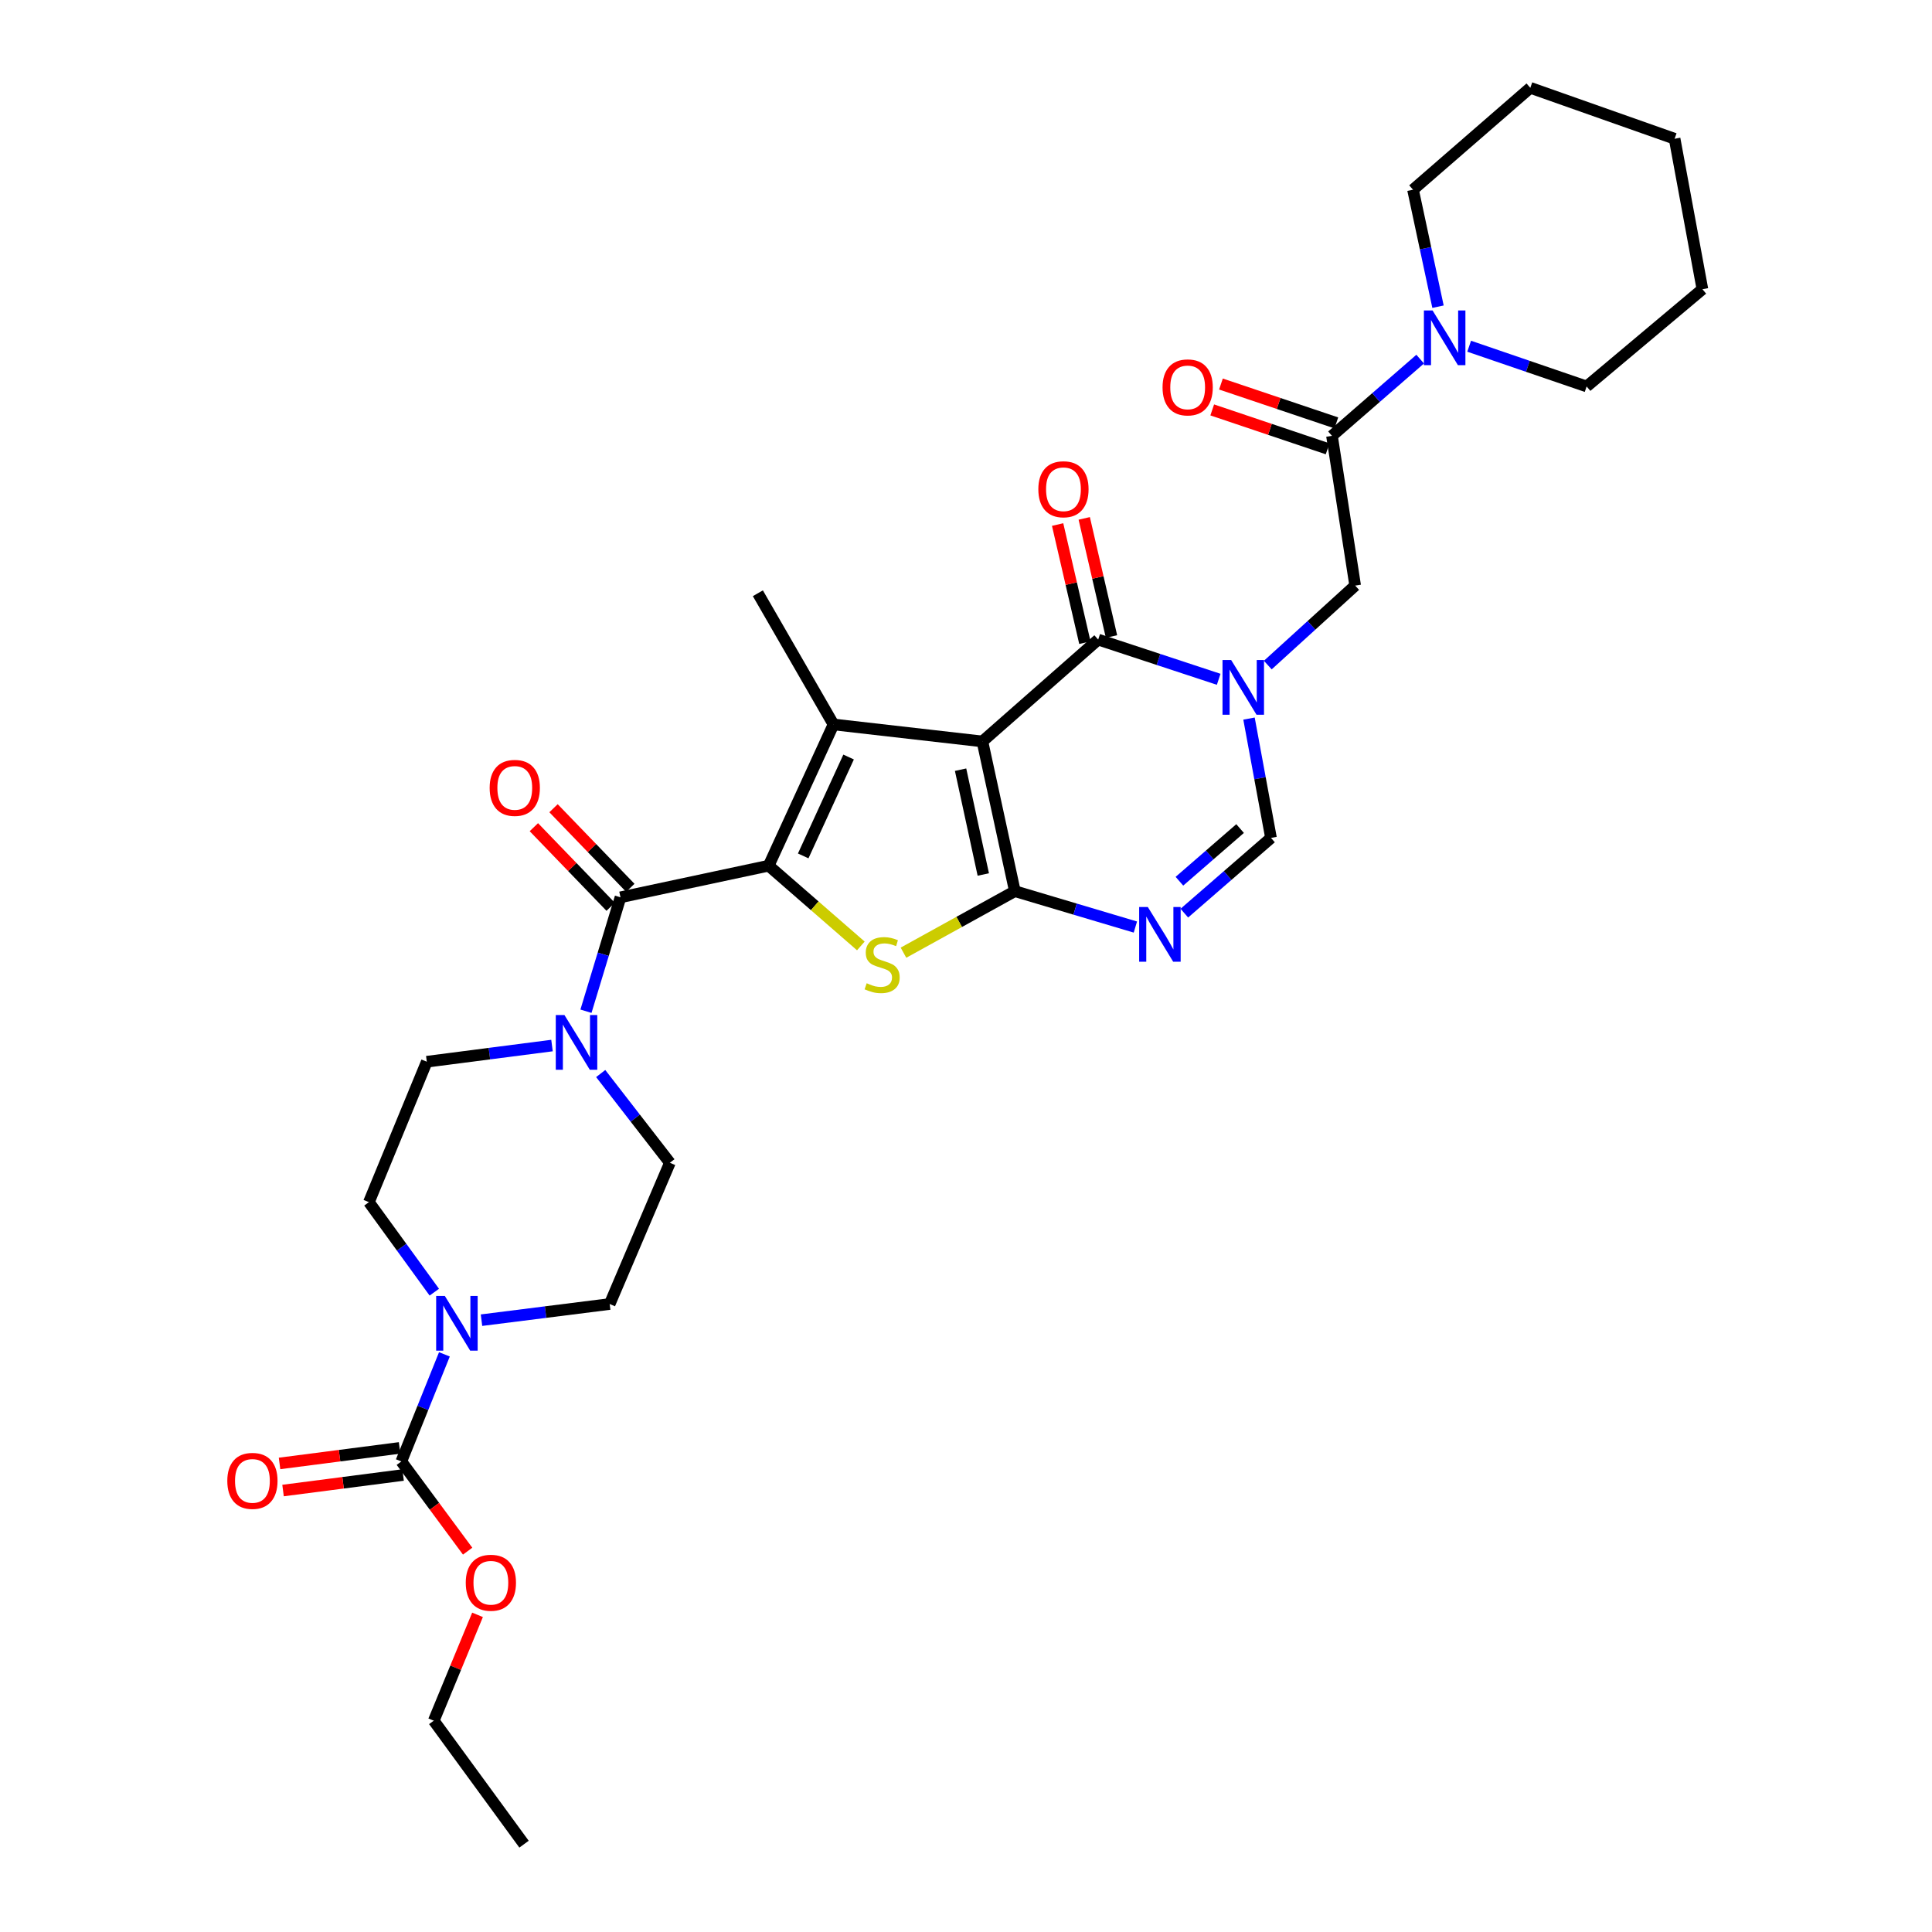 <?xml version='1.0' encoding='iso-8859-1'?>
<svg version='1.1' baseProfile='full'
              xmlns='http://www.w3.org/2000/svg'
                      xmlns:rdkit='http://www.rdkit.org/xml'
                      xmlns:xlink='http://www.w3.org/1999/xlink'
                  xml:space='preserve'
width='1000px' height='1000px' viewBox='0 0 1000 1000'>
<!-- END OF HEADER -->
<rect style='opacity:1.0;fill:#FFFFFF;stroke:none' width='1000' height='1000' x='0' y='0'> </rect>
<path class='bond-0' d='M 508.493,383.768 L 525.288,461.266' style='fill:none;fill-rule:evenodd;stroke:#000000;stroke-width:6px;stroke-linecap:butt;stroke-linejoin:miter;stroke-opacity:1' />
<path class='bond-0' d='M 497.194,398.387 L 508.95,452.636' style='fill:none;fill-rule:evenodd;stroke:#000000;stroke-width:6px;stroke-linecap:butt;stroke-linejoin:miter;stroke-opacity:1' />
<path class='bond-2' d='M 508.493,383.768 L 431.419,374.97' style='fill:none;fill-rule:evenodd;stroke:#000000;stroke-width:6px;stroke-linecap:butt;stroke-linejoin:miter;stroke-opacity:1' />
<path class='bond-5' d='M 508.493,383.768 L 568.42,331.052' style='fill:none;fill-rule:evenodd;stroke:#000000;stroke-width:6px;stroke-linecap:butt;stroke-linejoin:miter;stroke-opacity:1' />
<path class='bond-3' d='M 525.288,461.266 L 496.462,477.187' style='fill:none;fill-rule:evenodd;stroke:#000000;stroke-width:6px;stroke-linecap:butt;stroke-linejoin:miter;stroke-opacity:1' />
<path class='bond-3' d='M 496.462,477.187 L 467.636,493.108' style='fill:none;fill-rule:evenodd;stroke:#CCCC00;stroke-width:6px;stroke-linecap:butt;stroke-linejoin:miter;stroke-opacity:1' />
<path class='bond-6' d='M 525.288,461.266 L 556.478,470.554' style='fill:none;fill-rule:evenodd;stroke:#000000;stroke-width:6px;stroke-linecap:butt;stroke-linejoin:miter;stroke-opacity:1' />
<path class='bond-6' d='M 556.478,470.554 L 587.669,479.841' style='fill:none;fill-rule:evenodd;stroke:#0000FF;stroke-width:6px;stroke-linecap:butt;stroke-linejoin:miter;stroke-opacity:1' />
<path class='bond-1' d='M 397.854,448.085 L 431.419,374.97' style='fill:none;fill-rule:evenodd;stroke:#000000;stroke-width:6px;stroke-linecap:butt;stroke-linejoin:miter;stroke-opacity:1' />
<path class='bond-1' d='M 415.738,443.017 L 439.234,391.836' style='fill:none;fill-rule:evenodd;stroke:#000000;stroke-width:6px;stroke-linecap:butt;stroke-linejoin:miter;stroke-opacity:1' />
<path class='bond-7' d='M 397.854,448.085 L 321.164,464.448' style='fill:none;fill-rule:evenodd;stroke:#000000;stroke-width:6px;stroke-linecap:butt;stroke-linejoin:miter;stroke-opacity:1' />
<path class='bond-32' d='M 397.854,448.085 L 421.711,468.848' style='fill:none;fill-rule:evenodd;stroke:#000000;stroke-width:6px;stroke-linecap:butt;stroke-linejoin:miter;stroke-opacity:1' />
<path class='bond-32' d='M 421.711,468.848 L 445.568,489.61' style='fill:none;fill-rule:evenodd;stroke:#CCCC00;stroke-width:6px;stroke-linecap:butt;stroke-linejoin:miter;stroke-opacity:1' />
<path class='bond-23' d='M 431.419,374.97 L 392.269,307.07' style='fill:none;fill-rule:evenodd;stroke:#000000;stroke-width:6px;stroke-linecap:butt;stroke-linejoin:miter;stroke-opacity:1' />
<path class='bond-4' d='M 630.791,351.605 L 599.606,341.328' style='fill:none;fill-rule:evenodd;stroke:#0000FF;stroke-width:6px;stroke-linecap:butt;stroke-linejoin:miter;stroke-opacity:1' />
<path class='bond-4' d='M 599.606,341.328 L 568.42,331.052' style='fill:none;fill-rule:evenodd;stroke:#000000;stroke-width:6px;stroke-linecap:butt;stroke-linejoin:miter;stroke-opacity:1' />
<path class='bond-8' d='M 646.483,371.936 L 652.175,402.815' style='fill:none;fill-rule:evenodd;stroke:#0000FF;stroke-width:6px;stroke-linecap:butt;stroke-linejoin:miter;stroke-opacity:1' />
<path class='bond-8' d='M 652.175,402.815 L 657.867,433.695' style='fill:none;fill-rule:evenodd;stroke:#000000;stroke-width:6px;stroke-linecap:butt;stroke-linejoin:miter;stroke-opacity:1' />
<path class='bond-13' d='M 656.205,344.243 L 678.818,323.669' style='fill:none;fill-rule:evenodd;stroke:#0000FF;stroke-width:6px;stroke-linecap:butt;stroke-linejoin:miter;stroke-opacity:1' />
<path class='bond-13' d='M 678.818,323.669 L 701.431,303.095' style='fill:none;fill-rule:evenodd;stroke:#000000;stroke-width:6px;stroke-linecap:butt;stroke-linejoin:miter;stroke-opacity:1' />
<path class='bond-15' d='M 575.309,329.462 L 568.253,298.891' style='fill:none;fill-rule:evenodd;stroke:#000000;stroke-width:6px;stroke-linecap:butt;stroke-linejoin:miter;stroke-opacity:1' />
<path class='bond-15' d='M 568.253,298.891 L 561.197,268.321' style='fill:none;fill-rule:evenodd;stroke:#FF0000;stroke-width:6px;stroke-linecap:butt;stroke-linejoin:miter;stroke-opacity:1' />
<path class='bond-15' d='M 561.532,332.642 L 554.476,302.071' style='fill:none;fill-rule:evenodd;stroke:#000000;stroke-width:6px;stroke-linecap:butt;stroke-linejoin:miter;stroke-opacity:1' />
<path class='bond-15' d='M 554.476,302.071 L 547.42,271.501' style='fill:none;fill-rule:evenodd;stroke:#FF0000;stroke-width:6px;stroke-linecap:butt;stroke-linejoin:miter;stroke-opacity:1' />
<path class='bond-33' d='M 613.011,472.643 L 635.439,453.169' style='fill:none;fill-rule:evenodd;stroke:#0000FF;stroke-width:6px;stroke-linecap:butt;stroke-linejoin:miter;stroke-opacity:1' />
<path class='bond-33' d='M 635.439,453.169 L 657.867,433.695' style='fill:none;fill-rule:evenodd;stroke:#000000;stroke-width:6px;stroke-linecap:butt;stroke-linejoin:miter;stroke-opacity:1' />
<path class='bond-33' d='M 610.469,456.125 L 626.169,442.493' style='fill:none;fill-rule:evenodd;stroke:#0000FF;stroke-width:6px;stroke-linecap:butt;stroke-linejoin:miter;stroke-opacity:1' />
<path class='bond-33' d='M 626.169,442.493 L 641.868,428.861' style='fill:none;fill-rule:evenodd;stroke:#000000;stroke-width:6px;stroke-linecap:butt;stroke-linejoin:miter;stroke-opacity:1' />
<path class='bond-9' d='M 321.164,464.448 L 312.229,493.931' style='fill:none;fill-rule:evenodd;stroke:#000000;stroke-width:6px;stroke-linecap:butt;stroke-linejoin:miter;stroke-opacity:1' />
<path class='bond-9' d='M 312.229,493.931 L 303.294,523.413' style='fill:none;fill-rule:evenodd;stroke:#0000FF;stroke-width:6px;stroke-linecap:butt;stroke-linejoin:miter;stroke-opacity:1' />
<path class='bond-16' d='M 326.252,459.539 L 306.378,438.938' style='fill:none;fill-rule:evenodd;stroke:#000000;stroke-width:6px;stroke-linecap:butt;stroke-linejoin:miter;stroke-opacity:1' />
<path class='bond-16' d='M 306.378,438.938 L 286.504,418.336' style='fill:none;fill-rule:evenodd;stroke:#FF0000;stroke-width:6px;stroke-linecap:butt;stroke-linejoin:miter;stroke-opacity:1' />
<path class='bond-16' d='M 316.076,469.356 L 296.202,448.754' style='fill:none;fill-rule:evenodd;stroke:#000000;stroke-width:6px;stroke-linecap:butt;stroke-linejoin:miter;stroke-opacity:1' />
<path class='bond-16' d='M 296.202,448.754 L 276.328,428.152' style='fill:none;fill-rule:evenodd;stroke:#FF0000;stroke-width:6px;stroke-linecap:butt;stroke-linejoin:miter;stroke-opacity:1' />
<path class='bond-17' d='M 285.714,541.174 L 253.312,545.358' style='fill:none;fill-rule:evenodd;stroke:#0000FF;stroke-width:6px;stroke-linecap:butt;stroke-linejoin:miter;stroke-opacity:1' />
<path class='bond-17' d='M 253.312,545.358 L 220.909,549.542' style='fill:none;fill-rule:evenodd;stroke:#000000;stroke-width:6px;stroke-linecap:butt;stroke-linejoin:miter;stroke-opacity:1' />
<path class='bond-18' d='M 310.918,555.666 L 328.825,578.758' style='fill:none;fill-rule:evenodd;stroke:#0000FF;stroke-width:6px;stroke-linecap:butt;stroke-linejoin:miter;stroke-opacity:1' />
<path class='bond-18' d='M 328.825,578.758 L 346.733,601.85' style='fill:none;fill-rule:evenodd;stroke:#000000;stroke-width:6px;stroke-linecap:butt;stroke-linejoin:miter;stroke-opacity:1' />
<path class='bond-10' d='M 689.429,225.596 L 701.431,303.095' style='fill:none;fill-rule:evenodd;stroke:#000000;stroke-width:6px;stroke-linecap:butt;stroke-linejoin:miter;stroke-opacity:1' />
<path class='bond-14' d='M 689.429,225.596 L 712.255,205.74' style='fill:none;fill-rule:evenodd;stroke:#000000;stroke-width:6px;stroke-linecap:butt;stroke-linejoin:miter;stroke-opacity:1' />
<path class='bond-14' d='M 712.255,205.74 L 735.08,185.884' style='fill:none;fill-rule:evenodd;stroke:#0000FF;stroke-width:6px;stroke-linecap:butt;stroke-linejoin:miter;stroke-opacity:1' />
<path class='bond-22' d='M 691.686,218.897 L 661.824,208.835' style='fill:none;fill-rule:evenodd;stroke:#000000;stroke-width:6px;stroke-linecap:butt;stroke-linejoin:miter;stroke-opacity:1' />
<path class='bond-22' d='M 661.824,208.835 L 631.962,198.773' style='fill:none;fill-rule:evenodd;stroke:#FF0000;stroke-width:6px;stroke-linecap:butt;stroke-linejoin:miter;stroke-opacity:1' />
<path class='bond-22' d='M 687.171,232.296 L 657.309,222.234' style='fill:none;fill-rule:evenodd;stroke:#000000;stroke-width:6px;stroke-linecap:butt;stroke-linejoin:miter;stroke-opacity:1' />
<path class='bond-22' d='M 657.309,222.234 L 627.447,212.172' style='fill:none;fill-rule:evenodd;stroke:#FF0000;stroke-width:6px;stroke-linecap:butt;stroke-linejoin:miter;stroke-opacity:1' />
<path class='bond-11' d='M 249.226,683.321 L 282.399,679.139' style='fill:none;fill-rule:evenodd;stroke:#0000FF;stroke-width:6px;stroke-linecap:butt;stroke-linejoin:miter;stroke-opacity:1' />
<path class='bond-11' d='M 282.399,679.139 L 315.571,674.958' style='fill:none;fill-rule:evenodd;stroke:#000000;stroke-width:6px;stroke-linecap:butt;stroke-linejoin:miter;stroke-opacity:1' />
<path class='bond-12' d='M 230.023,701.013 L 218.876,728.73' style='fill:none;fill-rule:evenodd;stroke:#0000FF;stroke-width:6px;stroke-linecap:butt;stroke-linejoin:miter;stroke-opacity:1' />
<path class='bond-12' d='M 218.876,728.73 L 207.728,756.447' style='fill:none;fill-rule:evenodd;stroke:#000000;stroke-width:6px;stroke-linecap:butt;stroke-linejoin:miter;stroke-opacity:1' />
<path class='bond-34' d='M 224.799,668.828 L 207.874,645.531' style='fill:none;fill-rule:evenodd;stroke:#0000FF;stroke-width:6px;stroke-linecap:butt;stroke-linejoin:miter;stroke-opacity:1' />
<path class='bond-34' d='M 207.874,645.531 L 190.949,622.234' style='fill:none;fill-rule:evenodd;stroke:#000000;stroke-width:6px;stroke-linecap:butt;stroke-linejoin:miter;stroke-opacity:1' />
<path class='bond-21' d='M 206.821,749.436 L 175.755,753.457' style='fill:none;fill-rule:evenodd;stroke:#000000;stroke-width:6px;stroke-linecap:butt;stroke-linejoin:miter;stroke-opacity:1' />
<path class='bond-21' d='M 175.755,753.457 L 144.689,757.477' style='fill:none;fill-rule:evenodd;stroke:#FF0000;stroke-width:6px;stroke-linecap:butt;stroke-linejoin:miter;stroke-opacity:1' />
<path class='bond-21' d='M 208.636,763.458 L 177.57,767.479' style='fill:none;fill-rule:evenodd;stroke:#000000;stroke-width:6px;stroke-linecap:butt;stroke-linejoin:miter;stroke-opacity:1' />
<path class='bond-21' d='M 177.57,767.479 L 146.504,771.5' style='fill:none;fill-rule:evenodd;stroke:#FF0000;stroke-width:6px;stroke-linecap:butt;stroke-linejoin:miter;stroke-opacity:1' />
<path class='bond-24' d='M 207.728,756.447 L 224.888,779.662' style='fill:none;fill-rule:evenodd;stroke:#000000;stroke-width:6px;stroke-linecap:butt;stroke-linejoin:miter;stroke-opacity:1' />
<path class='bond-24' d='M 224.888,779.662 L 242.048,802.877' style='fill:none;fill-rule:evenodd;stroke:#FF0000;stroke-width:6px;stroke-linecap:butt;stroke-linejoin:miter;stroke-opacity:1' />
<path class='bond-25' d='M 744.309,158.74 L 737.842,128.467' style='fill:none;fill-rule:evenodd;stroke:#0000FF;stroke-width:6px;stroke-linecap:butt;stroke-linejoin:miter;stroke-opacity:1' />
<path class='bond-25' d='M 737.842,128.467 L 731.375,98.194' style='fill:none;fill-rule:evenodd;stroke:#000000;stroke-width:6px;stroke-linecap:butt;stroke-linejoin:miter;stroke-opacity:1' />
<path class='bond-26' d='M 760.435,179.204 L 790.836,189.616' style='fill:none;fill-rule:evenodd;stroke:#0000FF;stroke-width:6px;stroke-linecap:butt;stroke-linejoin:miter;stroke-opacity:1' />
<path class='bond-26' d='M 790.836,189.616 L 821.238,200.028' style='fill:none;fill-rule:evenodd;stroke:#000000;stroke-width:6px;stroke-linecap:butt;stroke-linejoin:miter;stroke-opacity:1' />
<path class='bond-19' d='M 220.909,549.542 L 190.949,622.234' style='fill:none;fill-rule:evenodd;stroke:#000000;stroke-width:6px;stroke-linecap:butt;stroke-linejoin:miter;stroke-opacity:1' />
<path class='bond-20' d='M 346.733,601.85 L 315.571,674.958' style='fill:none;fill-rule:evenodd;stroke:#000000;stroke-width:6px;stroke-linecap:butt;stroke-linejoin:miter;stroke-opacity:1' />
<path class='bond-27' d='M 247.17,835.84 L 235.842,863.234' style='fill:none;fill-rule:evenodd;stroke:#FF0000;stroke-width:6px;stroke-linecap:butt;stroke-linejoin:miter;stroke-opacity:1' />
<path class='bond-27' d='M 235.842,863.234 L 224.514,890.628' style='fill:none;fill-rule:evenodd;stroke:#000000;stroke-width:6px;stroke-linecap:butt;stroke-linejoin:miter;stroke-opacity:1' />
<path class='bond-28' d='M 731.375,98.194 L 792.088,45.455' style='fill:none;fill-rule:evenodd;stroke:#000000;stroke-width:6px;stroke-linecap:butt;stroke-linejoin:miter;stroke-opacity:1' />
<path class='bond-29' d='M 821.238,200.028 L 881.165,149.7' style='fill:none;fill-rule:evenodd;stroke:#000000;stroke-width:6px;stroke-linecap:butt;stroke-linejoin:miter;stroke-opacity:1' />
<path class='bond-30' d='M 224.514,890.628 L 271.237,954.545' style='fill:none;fill-rule:evenodd;stroke:#000000;stroke-width:6px;stroke-linecap:butt;stroke-linejoin:miter;stroke-opacity:1' />
<path class='bond-35' d='M 792.088,45.455 L 866.774,71.816' style='fill:none;fill-rule:evenodd;stroke:#000000;stroke-width:6px;stroke-linecap:butt;stroke-linejoin:miter;stroke-opacity:1' />
<path class='bond-31' d='M 881.165,149.7 L 866.774,71.816' style='fill:none;fill-rule:evenodd;stroke:#000000;stroke-width:6px;stroke-linecap:butt;stroke-linejoin:miter;stroke-opacity:1' />
<path  class='atom-4' d='M 448.595 508.927
Q 448.915 509.047, 450.235 509.607
Q 451.555 510.167, 452.995 510.527
Q 454.475 510.847, 455.915 510.847
Q 458.595 510.847, 460.155 509.567
Q 461.715 508.247, 461.715 505.967
Q 461.715 504.407, 460.915 503.447
Q 460.155 502.487, 458.955 501.967
Q 457.755 501.447, 455.755 500.847
Q 453.235 500.087, 451.715 499.367
Q 450.235 498.647, 449.155 497.127
Q 448.115 495.607, 448.115 493.047
Q 448.115 489.487, 450.515 487.287
Q 452.955 485.087, 457.755 485.087
Q 461.035 485.087, 464.755 486.647
L 463.835 489.727
Q 460.435 488.327, 457.875 488.327
Q 455.115 488.327, 453.595 489.487
Q 452.075 490.607, 452.115 492.567
Q 452.115 494.087, 452.875 495.007
Q 453.675 495.927, 454.795 496.447
Q 455.955 496.967, 457.875 497.567
Q 460.435 498.367, 461.955 499.167
Q 463.475 499.967, 464.555 501.607
Q 465.675 503.207, 465.675 505.967
Q 465.675 509.887, 463.035 512.007
Q 460.435 514.087, 456.075 514.087
Q 453.555 514.087, 451.635 513.527
Q 449.755 513.007, 447.515 512.087
L 448.595 508.927
' fill='#CCCC00'/>
<path  class='atom-5' d='M 637.248 341.635
L 646.528 356.635
Q 647.448 358.115, 648.928 360.795
Q 650.408 363.475, 650.488 363.635
L 650.488 341.635
L 654.248 341.635
L 654.248 369.955
L 650.368 369.955
L 640.408 353.555
Q 639.248 351.635, 638.008 349.435
Q 636.808 347.235, 636.448 346.555
L 636.448 369.955
L 632.768 369.955
L 632.768 341.635
L 637.248 341.635
' fill='#0000FF'/>
<path  class='atom-7' d='M 594.107 469.462
L 603.387 484.462
Q 604.307 485.942, 605.787 488.622
Q 607.267 491.302, 607.347 491.462
L 607.347 469.462
L 611.107 469.462
L 611.107 497.782
L 607.227 497.782
L 597.267 481.382
Q 596.107 479.462, 594.867 477.262
Q 593.667 475.062, 593.307 474.382
L 593.307 497.782
L 589.627 497.782
L 589.627 469.462
L 594.107 469.462
' fill='#0000FF'/>
<path  class='atom-10' d='M 292.148 525.375
L 301.428 540.375
Q 302.348 541.855, 303.828 544.535
Q 305.308 547.215, 305.388 547.375
L 305.388 525.375
L 309.148 525.375
L 309.148 553.695
L 305.268 553.695
L 295.308 537.295
Q 294.148 535.375, 292.908 533.175
Q 291.708 530.975, 291.348 530.295
L 291.348 553.695
L 287.668 553.695
L 287.668 525.375
L 292.148 525.375
' fill='#0000FF'/>
<path  class='atom-12' d='M 230.234 670.766
L 239.514 685.766
Q 240.434 687.246, 241.914 689.926
Q 243.394 692.606, 243.474 692.766
L 243.474 670.766
L 247.234 670.766
L 247.234 699.086
L 243.354 699.086
L 233.394 682.686
Q 232.234 680.766, 230.994 678.566
Q 229.794 676.366, 229.434 675.686
L 229.434 699.086
L 225.754 699.086
L 225.754 670.766
L 230.234 670.766
' fill='#0000FF'/>
<path  class='atom-15' d='M 741.493 160.7
L 750.773 175.7
Q 751.693 177.18, 753.173 179.86
Q 754.653 182.54, 754.733 182.7
L 754.733 160.7
L 758.493 160.7
L 758.493 189.02
L 754.613 189.02
L 744.653 172.62
Q 743.493 170.7, 742.253 168.5
Q 741.053 166.3, 740.693 165.62
L 740.693 189.02
L 737.013 189.02
L 737.013 160.7
L 741.493 160.7
' fill='#0000FF'/>
<path  class='atom-16' d='M 537.44 253.232
Q 537.44 246.432, 540.8 242.632
Q 544.16 238.832, 550.44 238.832
Q 556.72 238.832, 560.08 242.632
Q 563.44 246.432, 563.44 253.232
Q 563.44 260.112, 560.04 264.032
Q 556.64 267.912, 550.44 267.912
Q 544.2 267.912, 540.8 264.032
Q 537.44 260.152, 537.44 253.232
M 550.44 264.712
Q 554.76 264.712, 557.08 261.832
Q 559.44 258.912, 559.44 253.232
Q 559.44 247.672, 557.08 244.872
Q 554.76 242.032, 550.44 242.032
Q 546.12 242.032, 543.76 244.832
Q 541.44 247.632, 541.44 253.232
Q 541.44 258.952, 543.76 261.832
Q 546.12 264.712, 550.44 264.712
' fill='#FF0000'/>
<path  class='atom-17' d='M 253.445 407.806
Q 253.445 401.006, 256.805 397.206
Q 260.165 393.406, 266.445 393.406
Q 272.725 393.406, 276.085 397.206
Q 279.445 401.006, 279.445 407.806
Q 279.445 414.686, 276.045 418.606
Q 272.645 422.486, 266.445 422.486
Q 260.205 422.486, 256.805 418.606
Q 253.445 414.726, 253.445 407.806
M 266.445 419.286
Q 270.765 419.286, 273.085 416.406
Q 275.445 413.486, 275.445 407.806
Q 275.445 402.246, 273.085 399.446
Q 270.765 396.606, 266.445 396.606
Q 262.125 396.606, 259.765 399.406
Q 257.445 402.206, 257.445 407.806
Q 257.445 413.526, 259.765 416.406
Q 262.125 419.286, 266.445 419.286
' fill='#FF0000'/>
<path  class='atom-22' d='M 117.653 766.503
Q 117.653 759.703, 121.013 755.903
Q 124.373 752.103, 130.653 752.103
Q 136.933 752.103, 140.293 755.903
Q 143.653 759.703, 143.653 766.503
Q 143.653 773.383, 140.253 777.303
Q 136.853 781.183, 130.653 781.183
Q 124.413 781.183, 121.013 777.303
Q 117.653 773.423, 117.653 766.503
M 130.653 777.983
Q 134.973 777.983, 137.293 775.103
Q 139.653 772.183, 139.653 766.503
Q 139.653 760.943, 137.293 758.143
Q 134.973 755.303, 130.653 755.303
Q 126.333 755.303, 123.973 758.103
Q 121.653 760.903, 121.653 766.503
Q 121.653 772.223, 123.973 775.103
Q 126.333 777.983, 130.653 777.983
' fill='#FF0000'/>
<path  class='atom-23' d='M 601.734 200.509
Q 601.734 193.709, 605.094 189.909
Q 608.454 186.109, 614.734 186.109
Q 621.014 186.109, 624.374 189.909
Q 627.734 193.709, 627.734 200.509
Q 627.734 207.389, 624.334 211.309
Q 620.934 215.189, 614.734 215.189
Q 608.494 215.189, 605.094 211.309
Q 601.734 207.429, 601.734 200.509
M 614.734 211.989
Q 619.054 211.989, 621.374 209.109
Q 623.734 206.189, 623.734 200.509
Q 623.734 194.949, 621.374 192.149
Q 619.054 189.309, 614.734 189.309
Q 610.414 189.309, 608.054 192.109
Q 605.734 194.909, 605.734 200.509
Q 605.734 206.229, 608.054 209.109
Q 610.414 211.989, 614.734 211.989
' fill='#FF0000'/>
<path  class='atom-25' d='M 241.073 819.226
Q 241.073 812.426, 244.433 808.626
Q 247.793 804.826, 254.073 804.826
Q 260.353 804.826, 263.713 808.626
Q 267.073 812.426, 267.073 819.226
Q 267.073 826.106, 263.673 830.026
Q 260.273 833.906, 254.073 833.906
Q 247.833 833.906, 244.433 830.026
Q 241.073 826.146, 241.073 819.226
M 254.073 830.706
Q 258.393 830.706, 260.713 827.826
Q 263.073 824.906, 263.073 819.226
Q 263.073 813.666, 260.713 810.866
Q 258.393 808.026, 254.073 808.026
Q 249.753 808.026, 247.393 810.826
Q 245.073 813.626, 245.073 819.226
Q 245.073 824.946, 247.393 827.826
Q 249.753 830.706, 254.073 830.706
' fill='#FF0000'/>
</svg>

